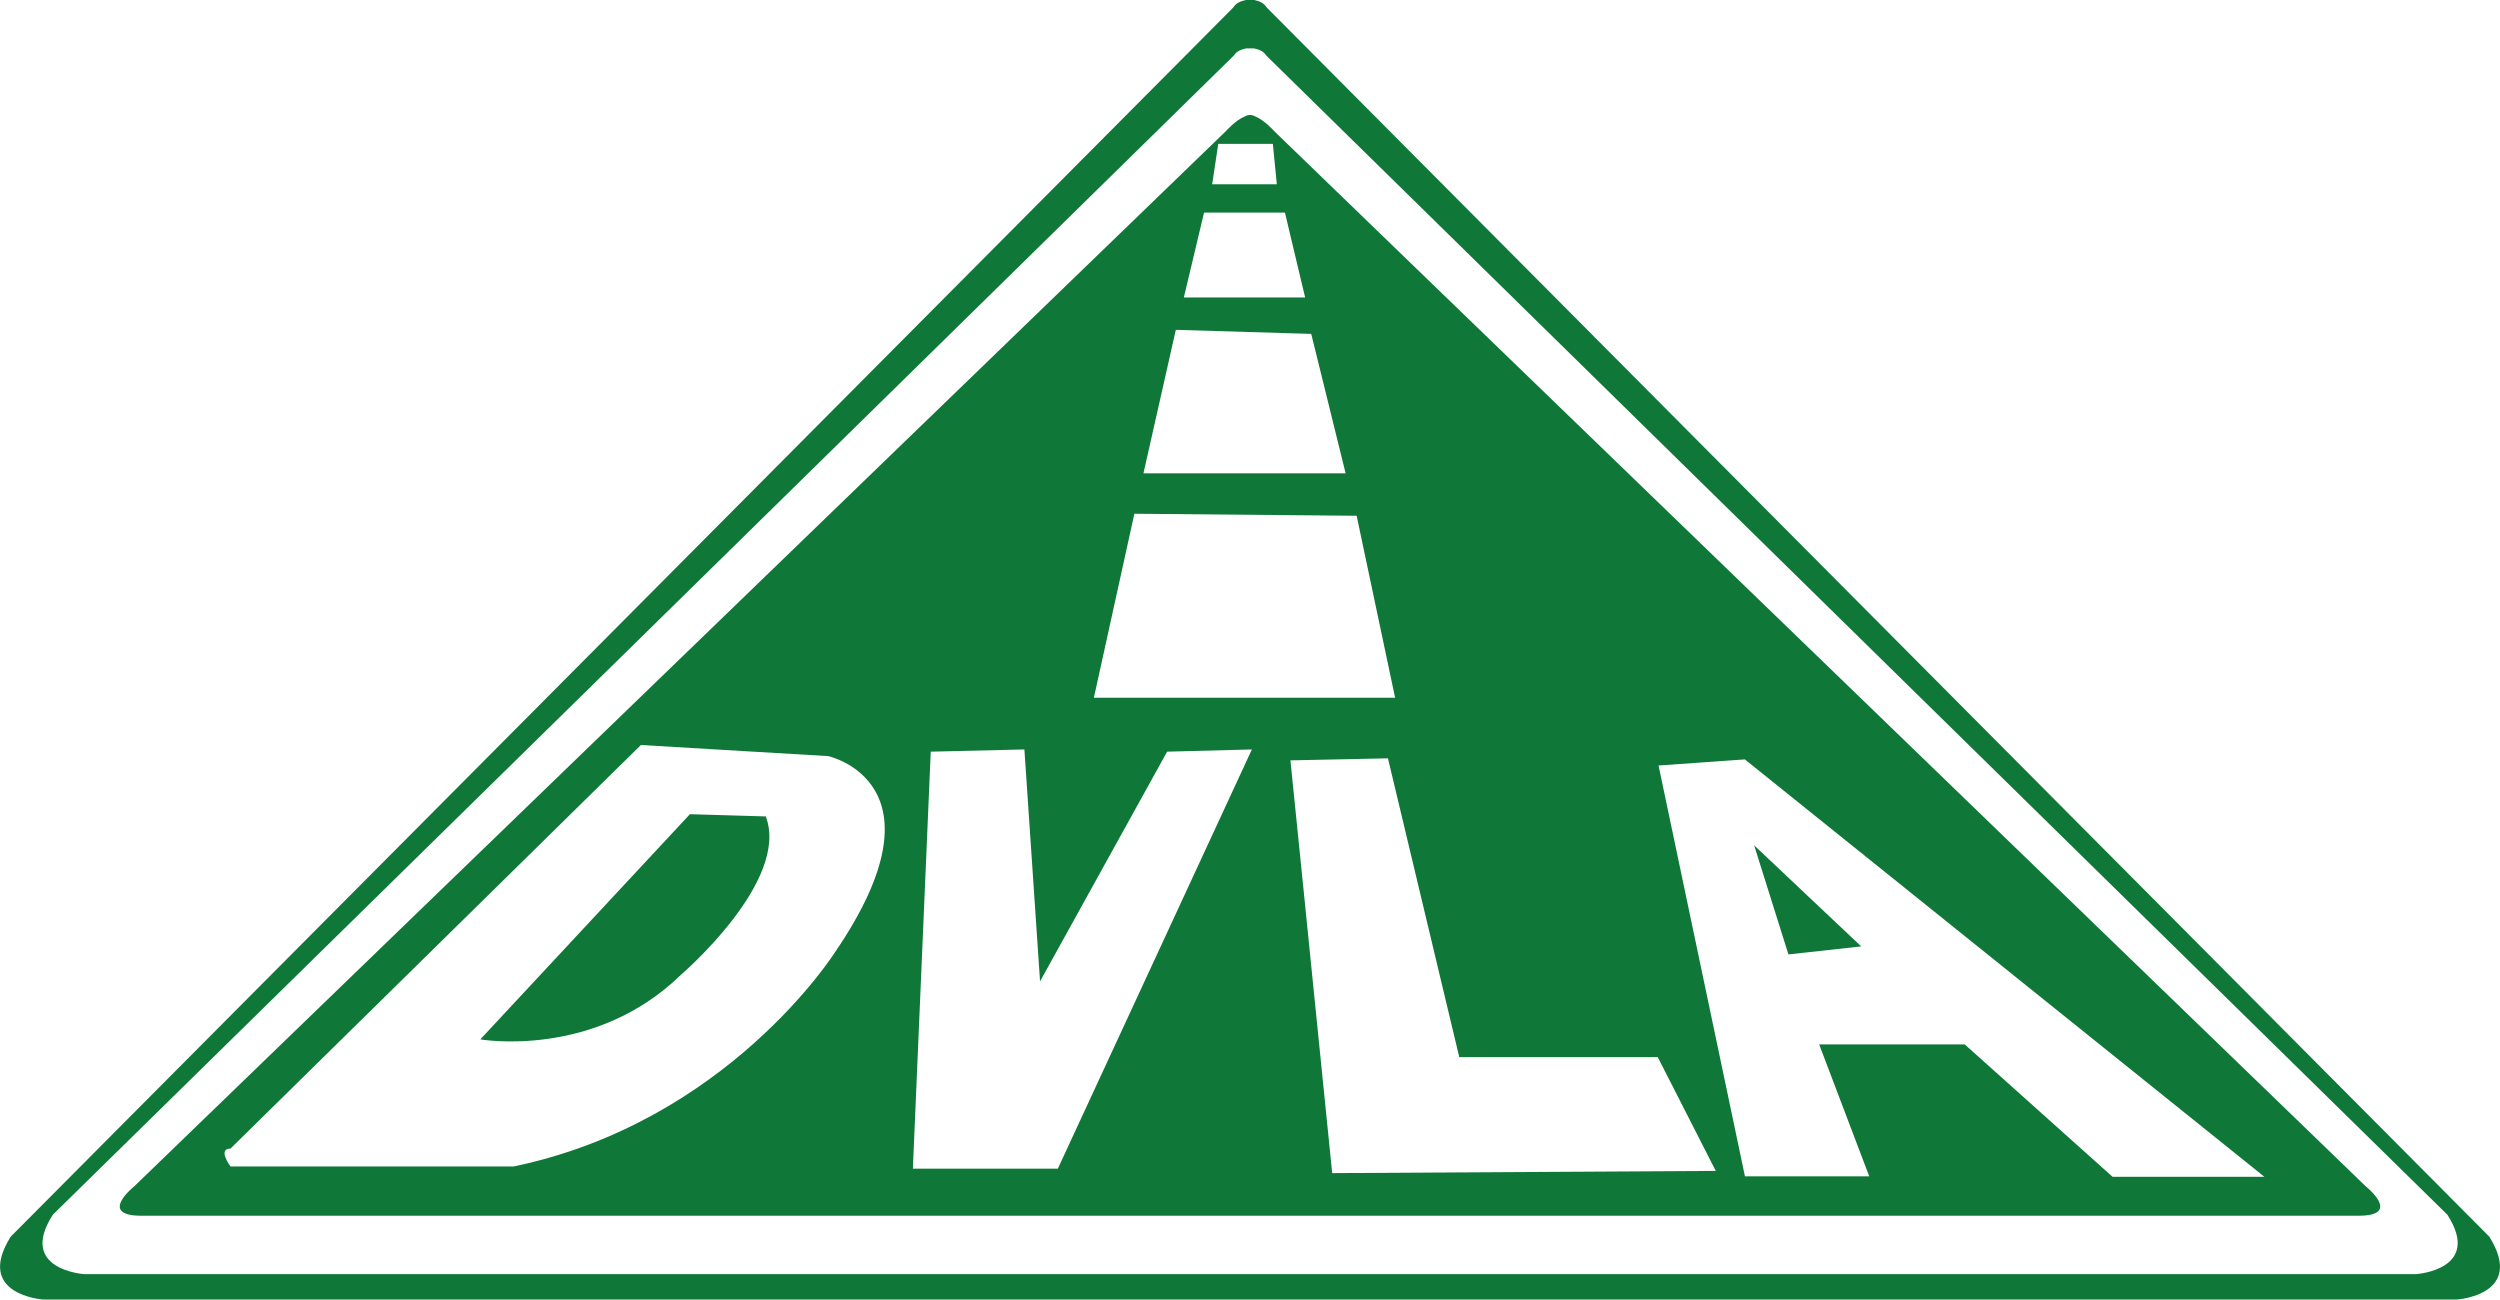 <svg xmlns="http://www.w3.org/2000/svg" id="Layer_2" data-name="Layer 2" viewBox="0 0 258.69 134.47"><defs><filter id="drop-shadow-1" filterUnits="userSpaceOnUse"><feOffset dx="-.57" dy="-.57"/><feGaussianBlur result="blur" stdDeviation=".57"/><feFlood flood-color="#231f20" flood-opacity=".75"/><feComposite in2="blur" operator="in"/><feComposite in="SourceGraphic"/></filter><filter id="drop-shadow-2" filterUnits="userSpaceOnUse"><feOffset dx="-.57" dy="-.57"/><feGaussianBlur result="blur-2" stdDeviation=".57"/><feFlood flood-color="#231f20" flood-opacity=".75"/><feComposite in2="blur-2" operator="in"/><feComposite in="SourceGraphic"/></filter><style>.cls-1{fill:#fff}</style></defs><g id="Layer_1-2" data-name="Layer 1"><path d="M128.91 134.47H4.46s-7.13-.48-3.35-6.51L127.62.77c.25-.42.72-.65 1.29-.77h.87c.57.11 1.04.35 1.29.77l126.51 127.19c3.79 6.04-3.35 6.51-3.35 6.51H128.91Z" style="fill:#0f7839"/><path d="M128.93 131.84H8.7s-6.89-.45-3.23-6.15L127.68 5.74c.24-.4.7-.62 1.25-.73h.84c.55.11 1.01.33 1.25.73l122.22 119.95c3.66 5.7-3.23 6.15-3.23 6.15H128.94Zm.94-6.04h114.17c4.59 0 .76-3.04.76-3.04L131.85 13.57s-1.01-1.15-1.98-1.53c0 0-.51-.32-1.04 0-.97.38-1.98 1.53-1.98 1.53L13.89 122.76s-3.83 3.04.76 3.04h115.21Z" class="cls-1"/><g style="filter:url(#drop-shadow-1)"><path d="m117.95 53.73-4.19 19.04h31.17l-3.98-18.83-23-.21zM122.24 34.7l-3.35 14.85h20.92l-3.56-14.43-14.01-.42zM125.16 22.57l-2.09 8.78h12.55l-2.09-8.78h-8.37zM126.63 15.46l-.63 4.18h6.69l-.41-4.18h-5.65z" class="cls-1"/></g><g style="filter:url(#drop-shadow-2)"><path d="m86.27 78.81-19.38-1.15-42.47 41.76c-1.38 0 0 1.85 0 1.85h29.31c22.15-4.62 33.23-22.15 33.23-22.15 12-17.54-.69-20.31-.69-20.31Zm-15.23 22.62c-9 8.77-20.77 6.69-20.77 6.69l21.69-23.3 7.85.23c2.54 6.69-8.77 16.38-8.77 16.38ZM96.88 78.35l-1.85 43.15h15l20.08-43.38-8.77.23-13.15 23.77-1.62-24-9.69.23zM144.19 79.04l7.38 30.92h20.54l6 11.77-39.69.23-3.24-32.05-1.01-9.95-.07-.71 10.09-.21zM181.13 79.15l-8.94.63 8.94 42.51h12.86l-5.18-13.65h15.06l15.3 13.7h15.71l-53.76-43.19Zm4.5 20.18-3.55-11.29 11.08 10.46-7.53.83Z" class="cls-1"/></g></g></svg>